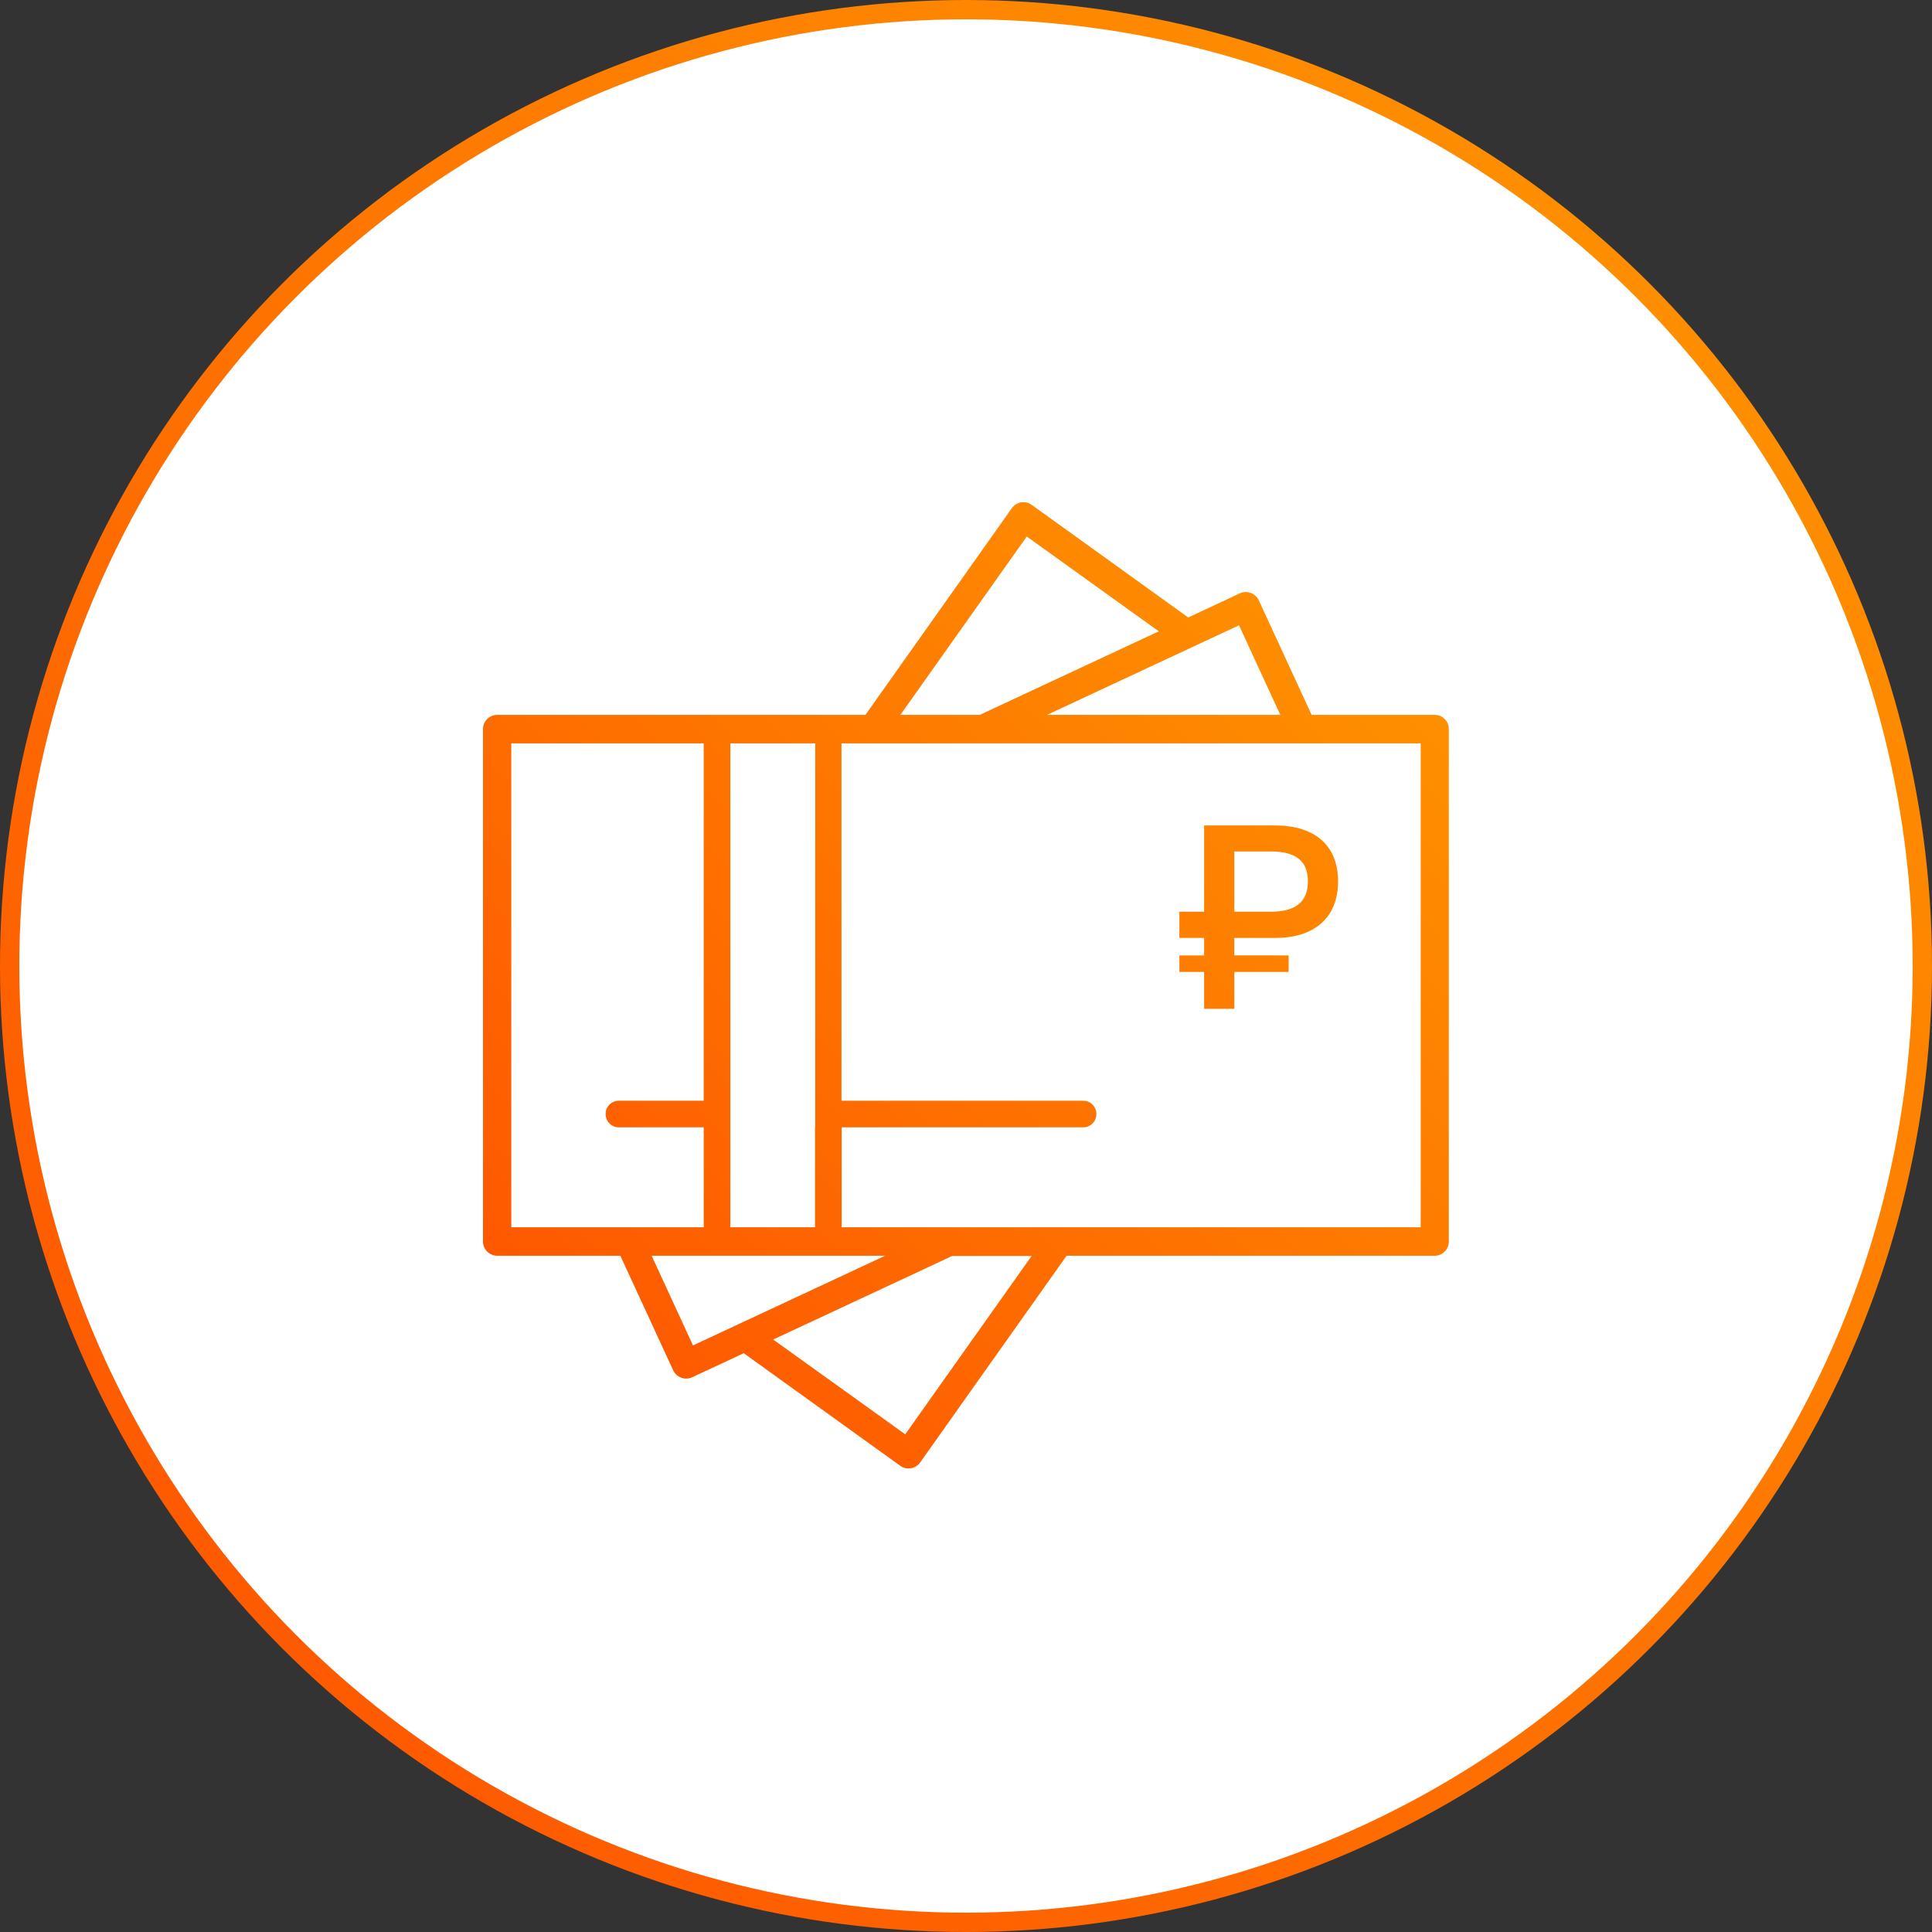 <svg width="100" height="100" fill="none" xmlns="http://www.w3.org/2000/svg"><rect width="100%" height="100%" fill="#333333" stroke="none"/><circle cx="50" cy="50" r="49.5" fill="#fff" stroke="url(#a)"/><g clip-path="url(#b)"><path d="M74.268 37.003H67.89l-2.735-5.929c-.166-.364-.615-.53-.976-.364l-2.676 1.25-8.106-5.832a.734.734 0 0 0-1.025.177l-7.578 10.698H25.732a.734.734 0 0 0-.732.738V64.26a.74.74 0 0 0 .732.737h6.377l2.735 5.93c.166.363.605.53.976.363l2.676-1.248 8.106 5.83a.734.734 0 0 0 1.025-.176l7.578-10.698h19.053c.41 0 .732-.335.732-.738V37.74a.726.726 0 0 0-.722-.737Zm-10.137-4.64 2.138 4.64H54.19l9.942-4.64ZM53.145 27.77l6.835 4.907-9.267 4.326h-4.111l6.543-9.233ZM42.187 58.35v5.084c0 .03 0 .059.01.089h-4.404c0-.03.01-.06.01-.089V38.478h4.394V58.351h-.01Zm-15.722 5.172V38.478h9.96v18.496h-4.394a.682.682 0 0 0-.683.688c0 .384.302.688.683.688h4.395v5.084c0 .03 0 .059.01.089h-9.971Zm9.404 6.117-2.139-4.641h12.08l-9.94 4.64Zm10.986 4.601-6.835-4.906 9.267-4.327h4.111l-6.543 9.233Zm26.68-10.717h-29.98c0-.03.01-.06.01-.089V58.35h12.5c.38 0 .683-.304.683-.688a.682.682 0 0 0-.683-.688h-12.51V38.478h29.98v25.044ZM61.045 47.19h1.28v-4.464h3.671c2.09 0 3.262 1.062 3.262 2.89 0 1.84-1.172 2.931-3.262 2.931h-2.11v.905H66.7v.855h-2.812v1.908h-1.563v-1.908h-1.28v-.855h1.28v-.905h-1.28V47.19Zm4.727 0c1.396 0 1.923-.6 1.923-1.573s-.527-1.544-1.923-1.544h-1.885v3.117h1.885Z" fill="url(#c)"/></g><defs><linearGradient id="a" x1="0" y1="100" x2="100" y2="0" gradientUnits="userSpaceOnUse"><stop stop-color="#FE5000"/><stop offset="1" stop-color="#FE9800"/></linearGradient><linearGradient id="c" x1="25" y1="76.009" x2="75.016" y2="26.018" gradientUnits="userSpaceOnUse"><stop stop-color="#FE5000"/><stop offset="1" stop-color="#FE9800"/></linearGradient><clipPath id="b"><path fill="#fff" transform="translate(25 26)" d="M0 0h50v50H0z"/></clipPath></defs></svg>